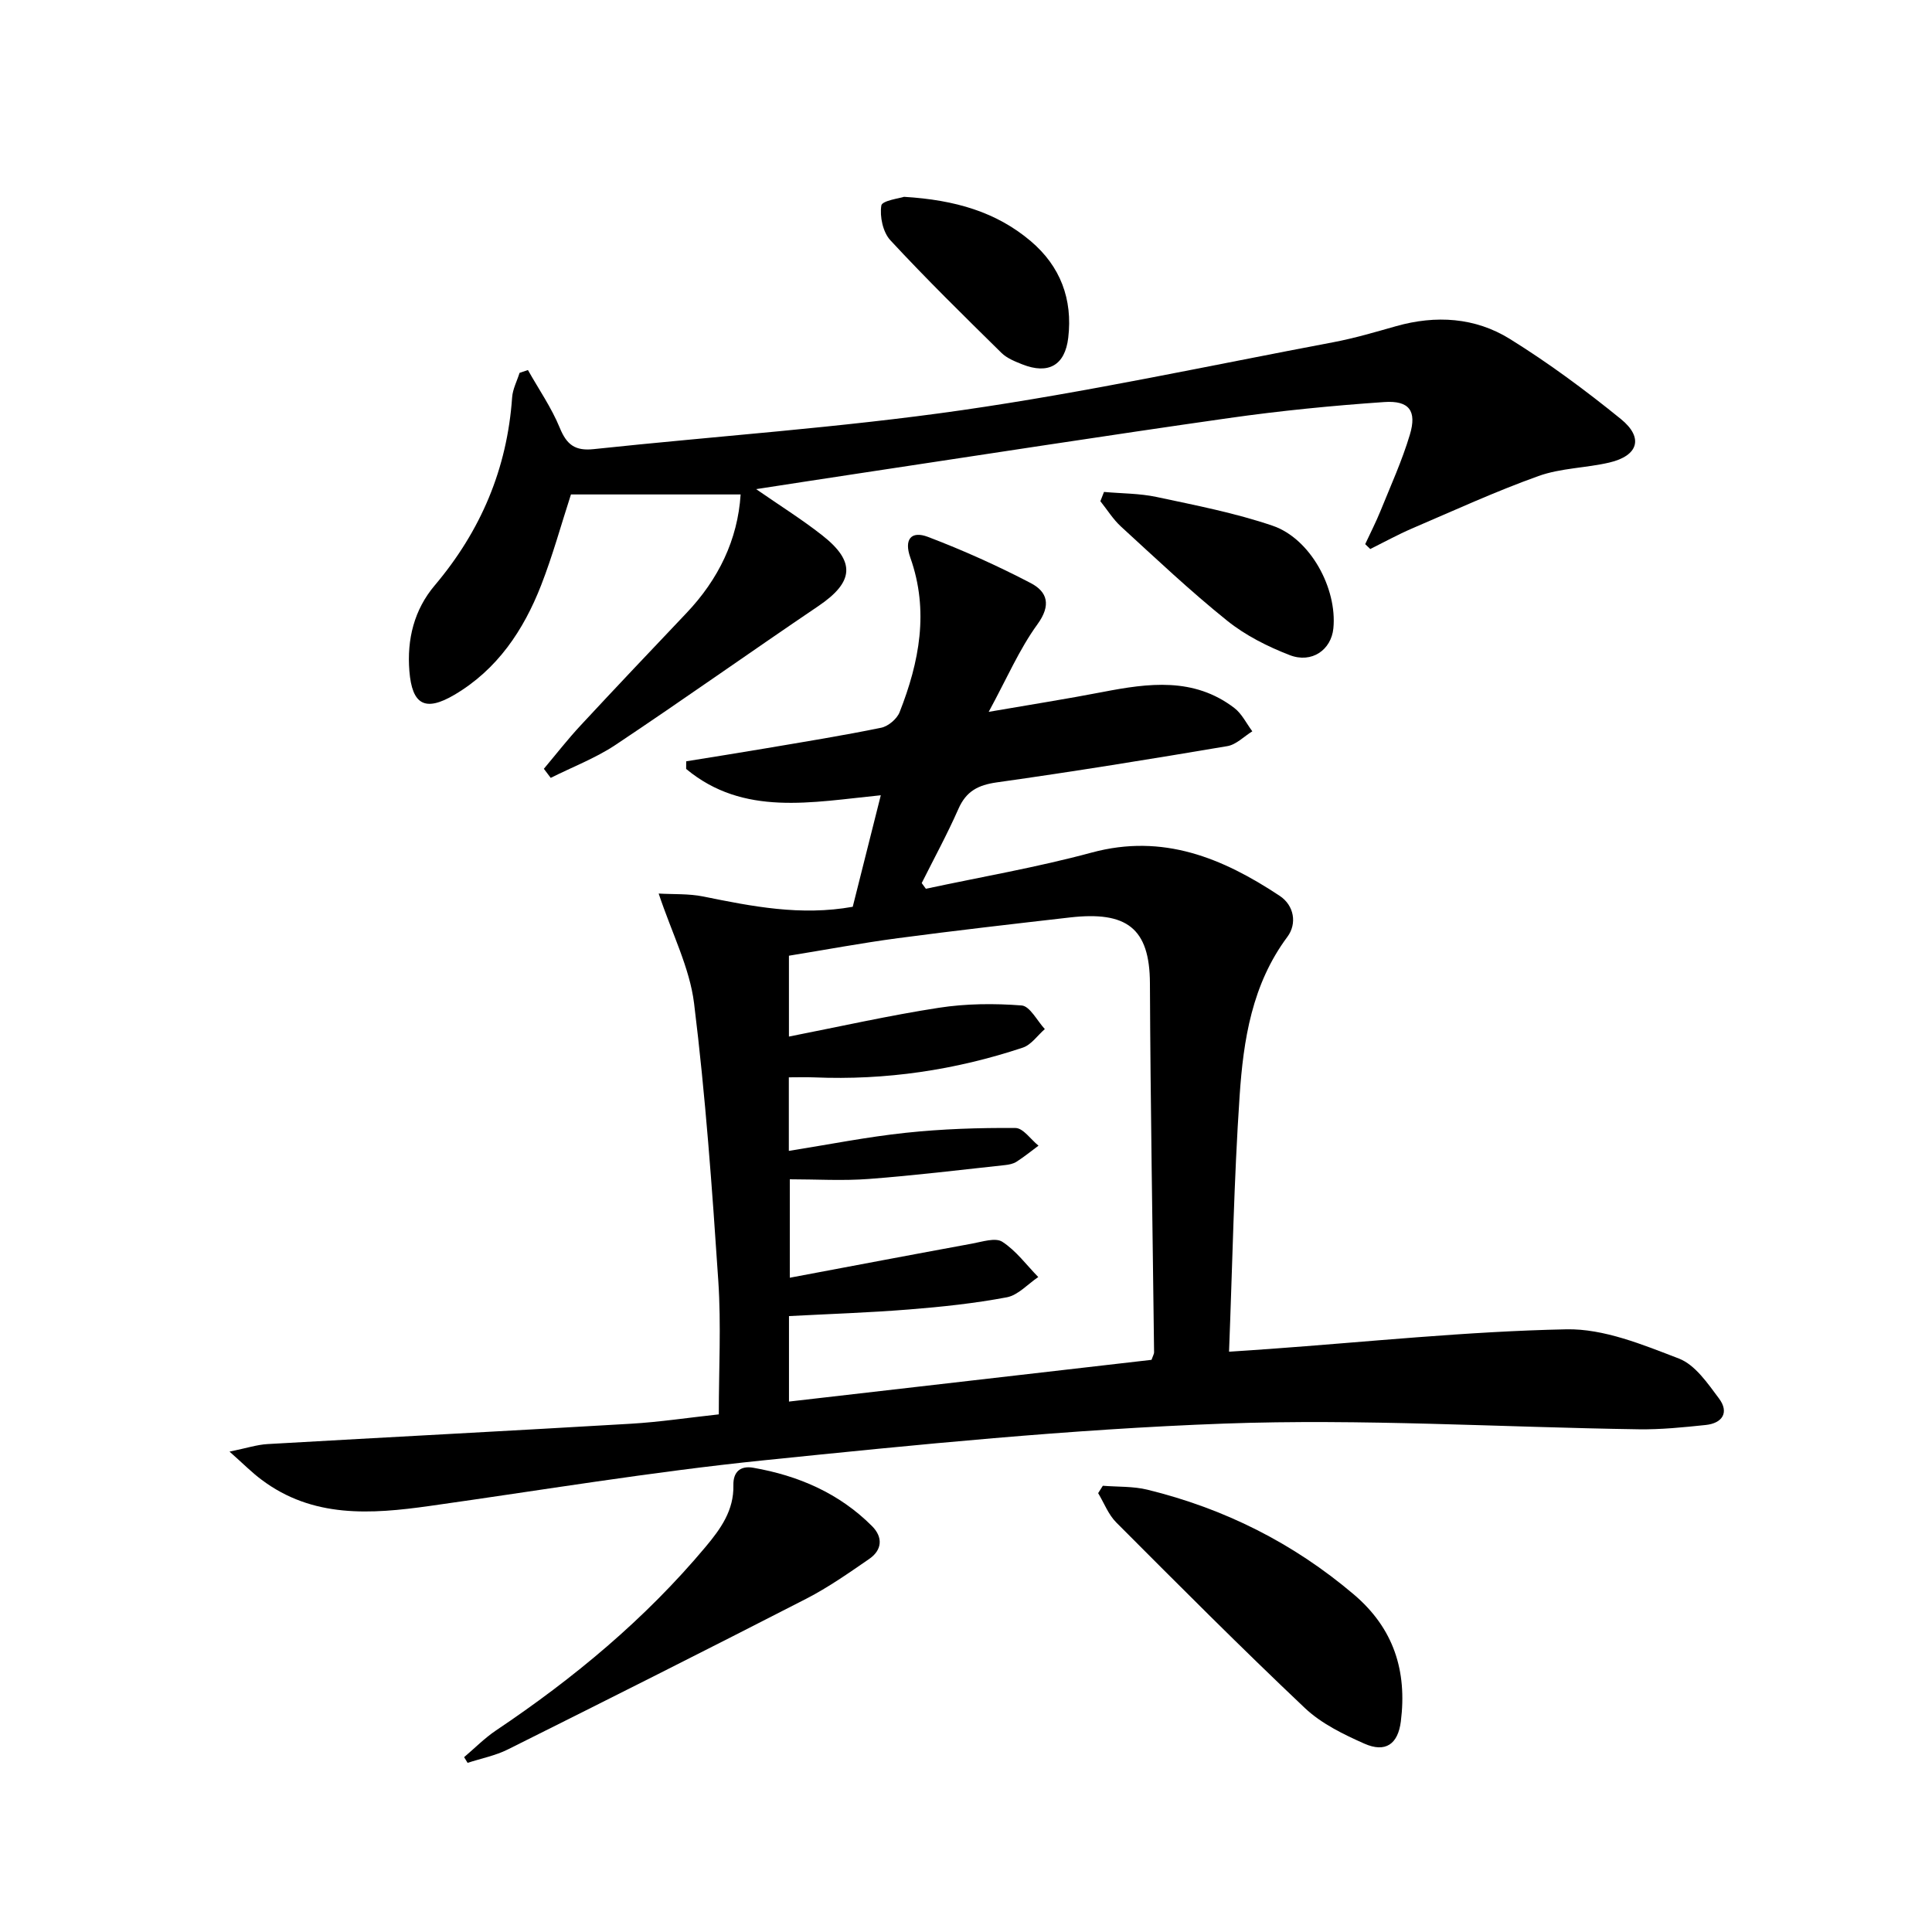 <svg enable-background="new 0 0 400 400" viewBox="0 0 400 400" xmlns="http://www.w3.org/2000/svg"><path d="m47.52 300.54c3.58-.73 5.71-1.44 7.88-1.56 25.07-1.44 50.14-2.73 75.2-4.21 5.95-.35 11.86-1.25 18.22-1.94 0-9.34.5-18.5-.1-27.58-1.28-19.2-2.66-38.43-5.02-57.52-.91-7.38-4.56-14.42-7.33-22.73 3.03.18 6.21 0 9.23.61 10.1 2.05 20.17 4.06 30.95 2.13 1.88-7.47 3.76-14.97 5.81-23.09-14.3 1.42-28.41 4.44-40.3-5.45 0-.53 0-1.06.01-1.58 5.46-.89 10.93-1.74 16.38-2.67 8.01-1.36 16.04-2.65 23.99-4.28 1.46-.3 3.26-1.82 3.81-3.21 4.09-10.4 6.14-20.99 2.22-32.02-1.33-3.74.14-5.62 3.66-4.28 7.25 2.76 14.37 5.96 21.25 9.55 3.46 1.8 4.32 4.55 1.4 8.56-3.75 5.17-6.32 11.19-10.08 18.11 8.79-1.52 16.22-2.68 23.6-4.11 9.47-1.83 18.86-3.1 27.24 3.3 1.57 1.19 2.51 3.2 3.74 4.84-1.72 1.06-3.33 2.76-5.18 3.07-15.87 2.68-31.76 5.26-47.7 7.5-3.9.55-6.36 1.83-7.97 5.49-2.3 5.22-5.04 10.25-7.6 15.36.29.39.57.79.86 1.18 11.46-2.46 23.05-4.44 34.35-7.5 14.77-3.99 27.1 1.15 38.9 8.96 3.01 1.99 3.63 5.76 1.6 8.49-7.34 9.85-9.11 21.35-9.89 32.93-1.18 17.39-1.48 34.83-2.19 52.96 3.37-.23 5.78-.38 8.19-.55 20.54-1.48 41.07-3.66 61.64-4.08 7.76-.16 15.83 3.18 23.32 6.06 3.35 1.29 5.95 5.13 8.29 8.26 2.15 2.88.72 5.13-2.76 5.49-4.61.48-9.27.96-13.89.89-28.61-.42-57.27-2.22-85.82-1.18-31.85 1.16-63.65 4.36-95.38 7.61-23.1 2.36-46.06 6.2-69.07 9.44-12.2 1.72-24.23 2.56-34.87-5.46-1.93-1.43-3.62-3.16-6.59-5.79zm115.8-62.26c8.36-1.33 16.26-2.91 24.24-3.75 7.52-.8 15.13-1.05 22.69-.99 1.59.01 3.17 2.38 4.76 3.66-1.51 1.12-2.98 2.32-4.56 3.33-.67.43-1.56.6-2.37.69-9.4 1.01-18.78 2.16-28.2 2.87-5.42.41-10.9.07-16.36.07v20.38c12.98-2.44 25.34-4.79 37.72-7.06 2.1-.38 4.86-1.31 6.28-.38 2.86 1.85 5 4.8 7.44 7.3-2.16 1.45-4.16 3.74-6.5 4.19-6.67 1.26-13.47 1.98-20.25 2.52-8.23.66-16.49.93-24.86 1.37v17.7c25.35-2.92 50.34-5.8 75.06-8.64.33-.93.53-1.24.53-1.54-.3-25.48-.75-50.95-.86-76.43-.05-11.45-4.85-14.96-16.57-13.62-11.88 1.36-23.76 2.72-35.61 4.29-7.54 1-15.02 2.41-22.56 3.63v16.74c10.64-2.09 20.79-4.38 31.04-5.96 5.62-.87 11.46-.92 17.14-.48 1.72.14 3.21 3.18 4.8 4.89-1.51 1.31-2.81 3.26-4.56 3.84-14 4.66-28.4 6.78-43.18 6.16-1.75-.07-3.5-.01-5.26-.01z"/><path d="m112.6 159.17c2.52-3 4.93-6.1 7.6-8.97 7.25-7.81 14.58-15.54 21.92-23.27 6.63-6.98 10.62-15.18 11.22-24.56-11.45 0-23.3 0-35.13 0-2.03 6.25-3.78 12.66-6.18 18.81-3.64 9.32-9.07 17.43-17.93 22.66-6.09 3.59-8.77 2.07-9.34-4.87-.54-6.63 1-12.74 5.23-17.75 9.56-11.31 15.01-24.16 16.04-38.94.12-1.72 1.01-3.39 1.54-5.08.58-.2 1.16-.39 1.73-.59 2.24 3.98 4.89 7.8 6.61 12 1.43 3.49 3.18 4.78 6.98 4.38 25.43-2.71 51-4.43 76.28-8.07 25.76-3.71 51.26-9.23 76.85-14.06 4.4-.83 8.71-2.11 13.03-3.33 8.24-2.33 16.38-1.81 23.56 2.65 8.01 4.97 15.65 10.63 22.98 16.58 4.77 3.88 3.59 7.61-2.41 9.01-4.85 1.13-10.04 1.13-14.66 2.79-8.88 3.18-17.48 7.13-26.16 10.85-2.95 1.27-5.78 2.83-8.66 4.26-.35-.34-.7-.68-1.05-1.01 1.06-2.29 2.22-4.54 3.17-6.88 2.11-5.22 4.46-10.38 6.07-15.76 1.49-4.94-.11-7.14-5.3-6.78-10.75.74-21.51 1.8-32.18 3.32-25.79 3.67-51.54 7.68-77.3 11.56-6.64 1-13.27 2.03-20.56 3.15 4.95 3.43 9.44 6.24 13.59 9.49 7.08 5.52 6.66 9.73-.69 14.71-14.05 9.5-27.87 19.32-41.98 28.73-4.16 2.77-8.95 4.59-13.45 6.85-.47-.62-.94-1.25-1.42-1.88z"/><path d="m228.33 307.61c3.09.25 6.28.09 9.25.82 15.9 3.9 30.16 11.03 42.71 21.68 8.29 7.04 11.05 15.86 9.74 26.29-.59 4.7-3.17 6.55-7.56 4.6-4.35-1.93-8.9-4.15-12.3-7.36-13.27-12.55-26.16-25.5-39.06-38.43-1.64-1.64-2.52-4.03-3.75-6.07.32-.52.65-1.02.97-1.53z"/><path d="m96.09 363.8c2.19-1.85 4.23-3.94 6.6-5.53 16.1-10.8 30.87-23.06 43.37-37.98 3.2-3.82 5.9-7.61 5.78-12.8-.06-2.83 1.52-4.06 4.1-3.61 9.36 1.63 17.8 5.27 24.6 12.08 2.3 2.3 2.12 4.95-.59 6.81-4.22 2.91-8.46 5.88-13 8.22-20.54 10.54-41.16 20.91-61.82 31.22-2.59 1.29-5.54 1.86-8.32 2.77-.24-.4-.48-.79-.72-1.18z"/><path d="m228.57 101.85c3.64.33 7.37.29 10.92 1.05 8.06 1.72 16.22 3.3 24 5.95 7.84 2.68 13.38 13 12.57 21.24-.44 4.45-4.46 7.32-9.05 5.54-4.57-1.77-9.16-4.08-12.95-7.13-7.62-6.12-14.74-12.86-21.96-19.47-1.65-1.51-2.86-3.49-4.28-5.26.24-.64.49-1.28.75-1.92z"/><path d="m187.17 40.75c10.63.64 19.13 3.16 26.23 9.17 6.13 5.19 8.71 12.01 7.77 20-.67 5.71-4.1 7.66-9.51 5.52-1.52-.6-3.19-1.27-4.32-2.38-7.78-7.66-15.58-15.31-23-23.32-1.54-1.66-2.23-4.9-1.87-7.19.15-1.02 3.85-1.5 4.7-1.8z"/></svg>
